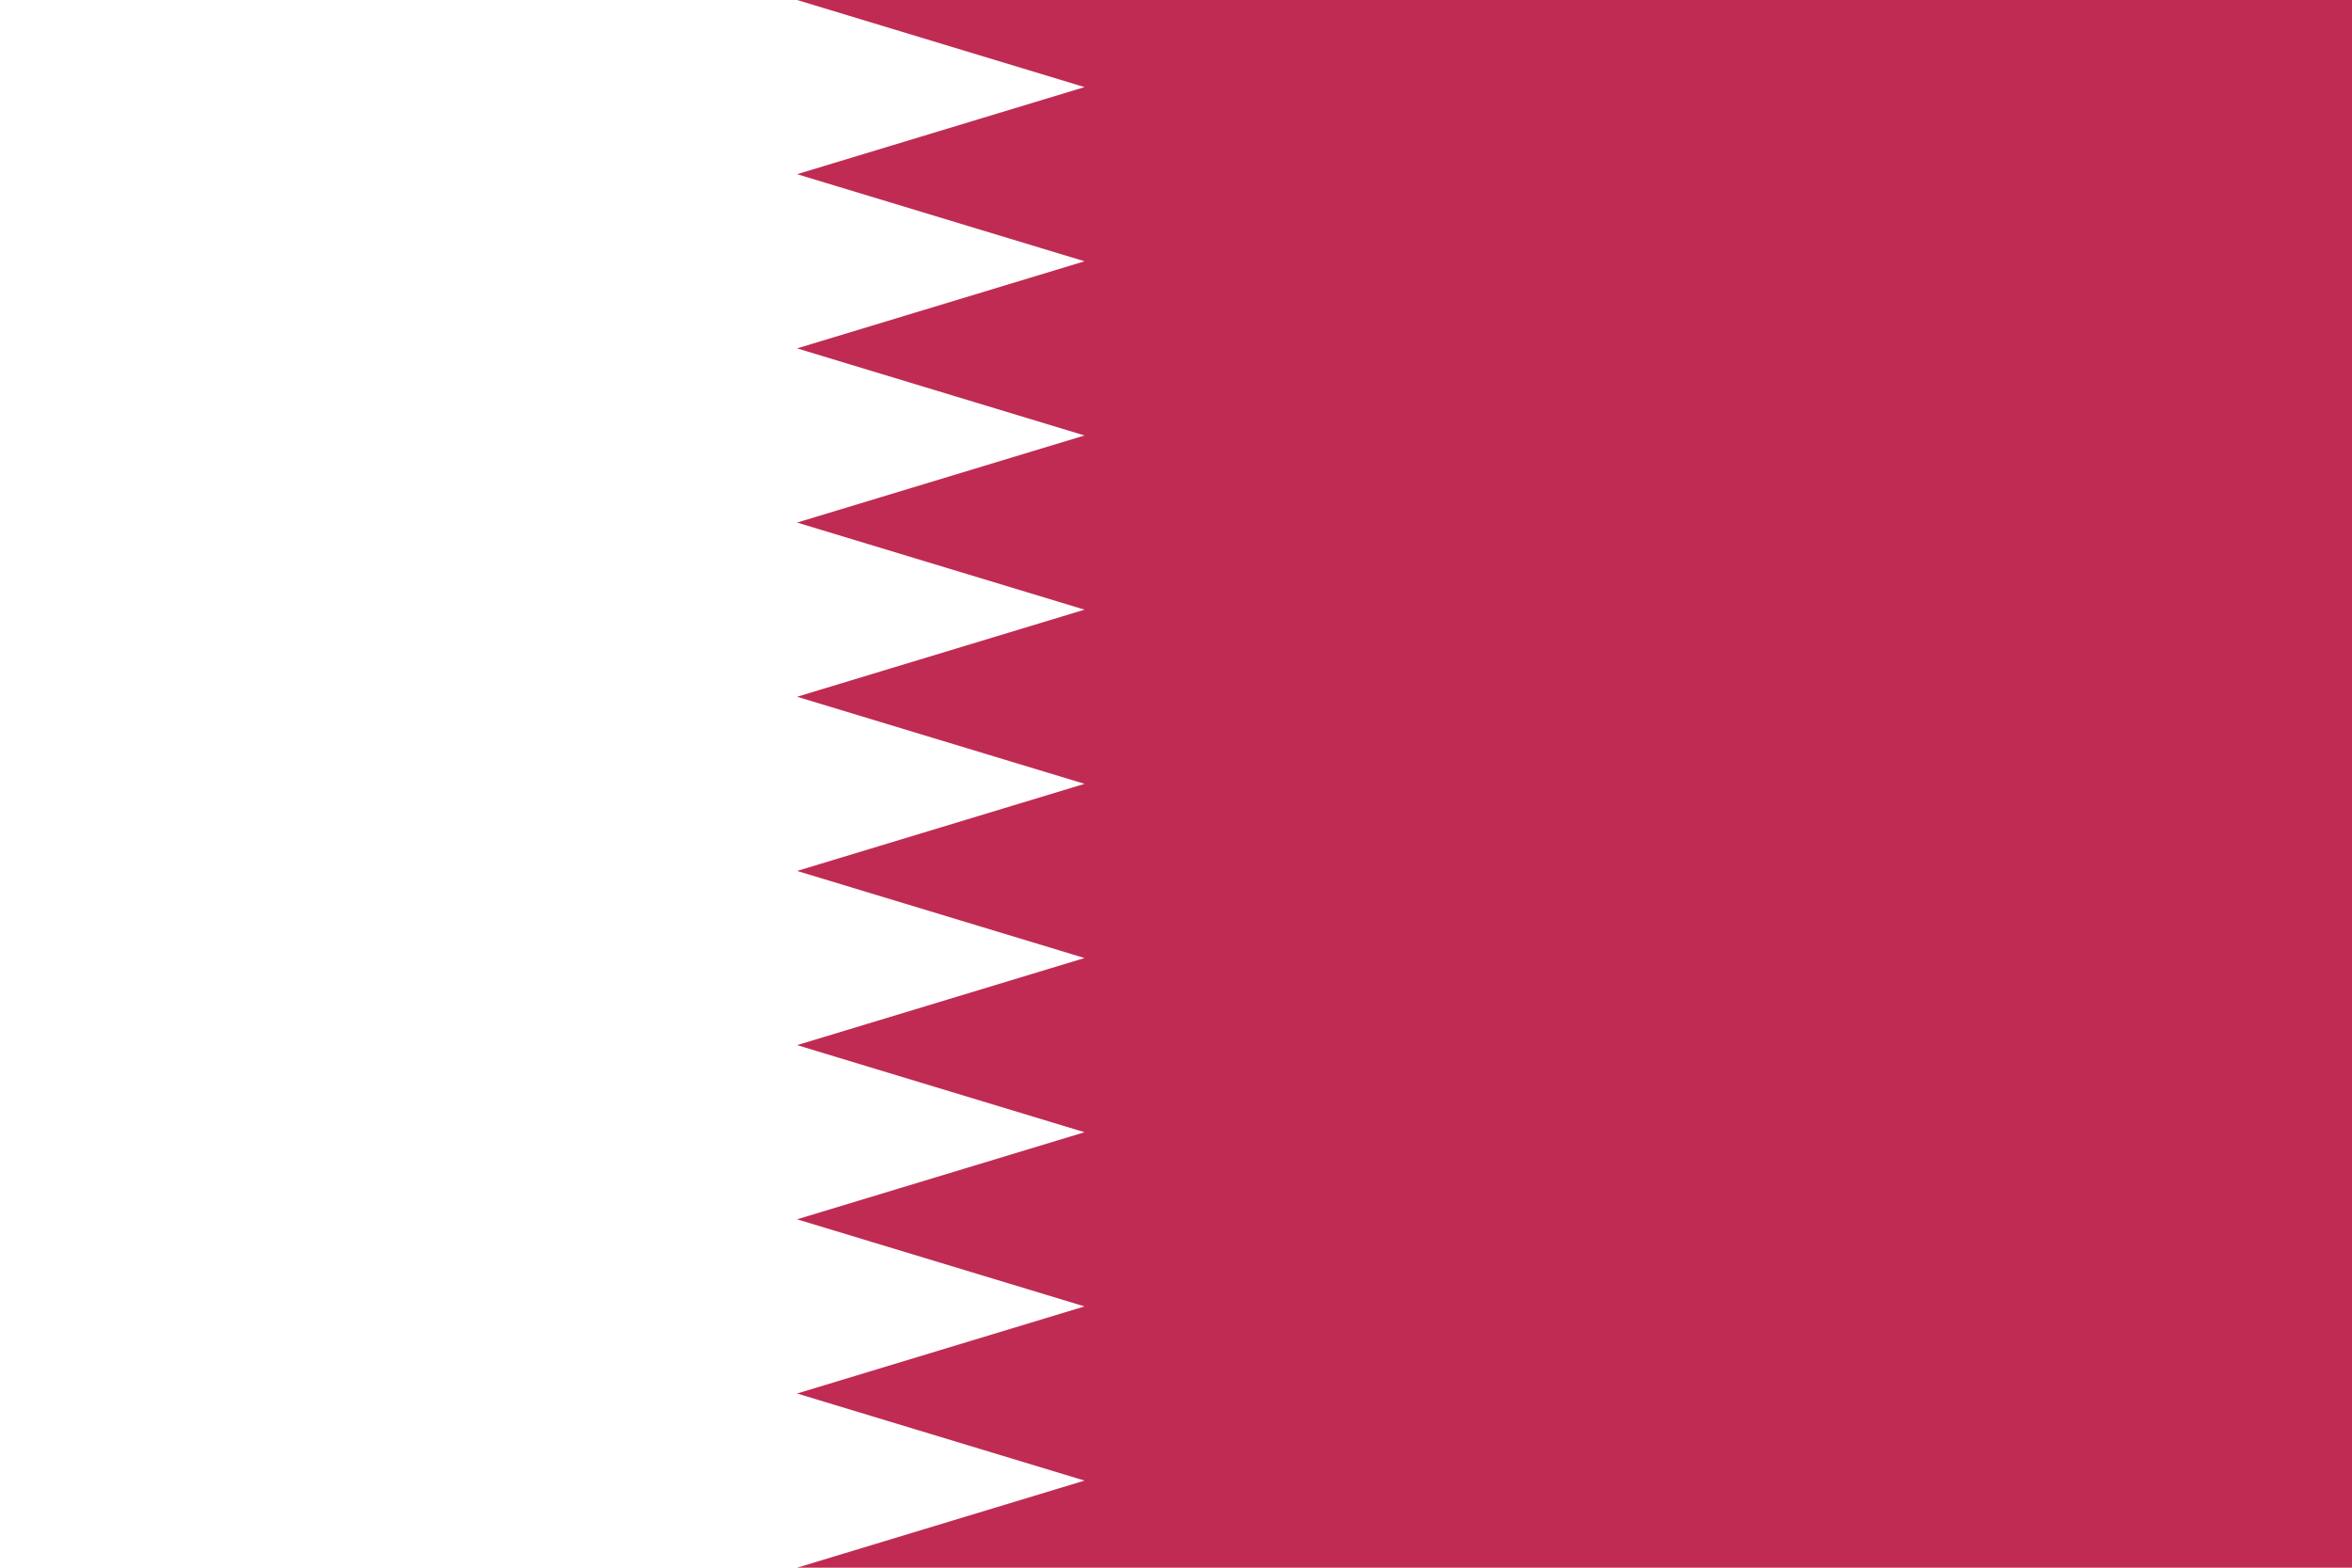 <?xml version="1.0" ?><svg height="120px" version="1.1" viewBox="0 0 180 120" width="180px" xmlns="http://www.w3.org/2000/svg" xmlns:sketch="http://www.bohemiancoding.com/sketch/ns" xmlns:xlink="http://www.w3.org/1999/xlink"><title/><desc/><defs/><g fill="none" fill-rule="evenodd" id="Page-1" stroke="none" stroke-width="1"><g id="Slices" transform="translate(-10, -311)"/><g id="rectangle_qatar"><rect fill="#FFFFFF" height="120" id="Rectangle-1" width="180" x="0" y="0"/><path d="M180,0 L180,120 L84.445,120 L61,120 L83,113.333 L61,106.667 L83,100 L61,93.333 L83,86.667 L61,80 L83,73.333 L61,66.667 L83,60 L61,53.333 C61,53.333 83,46.667 83,46.667 L61,40 L83,33.333 L61,26.667 L83,20 L61,13.333 L83,6.667 L61,0 L84,0 L180,0 Z" fill="#C02B53" id="Rectangle-14-3"/></g></g></svg>